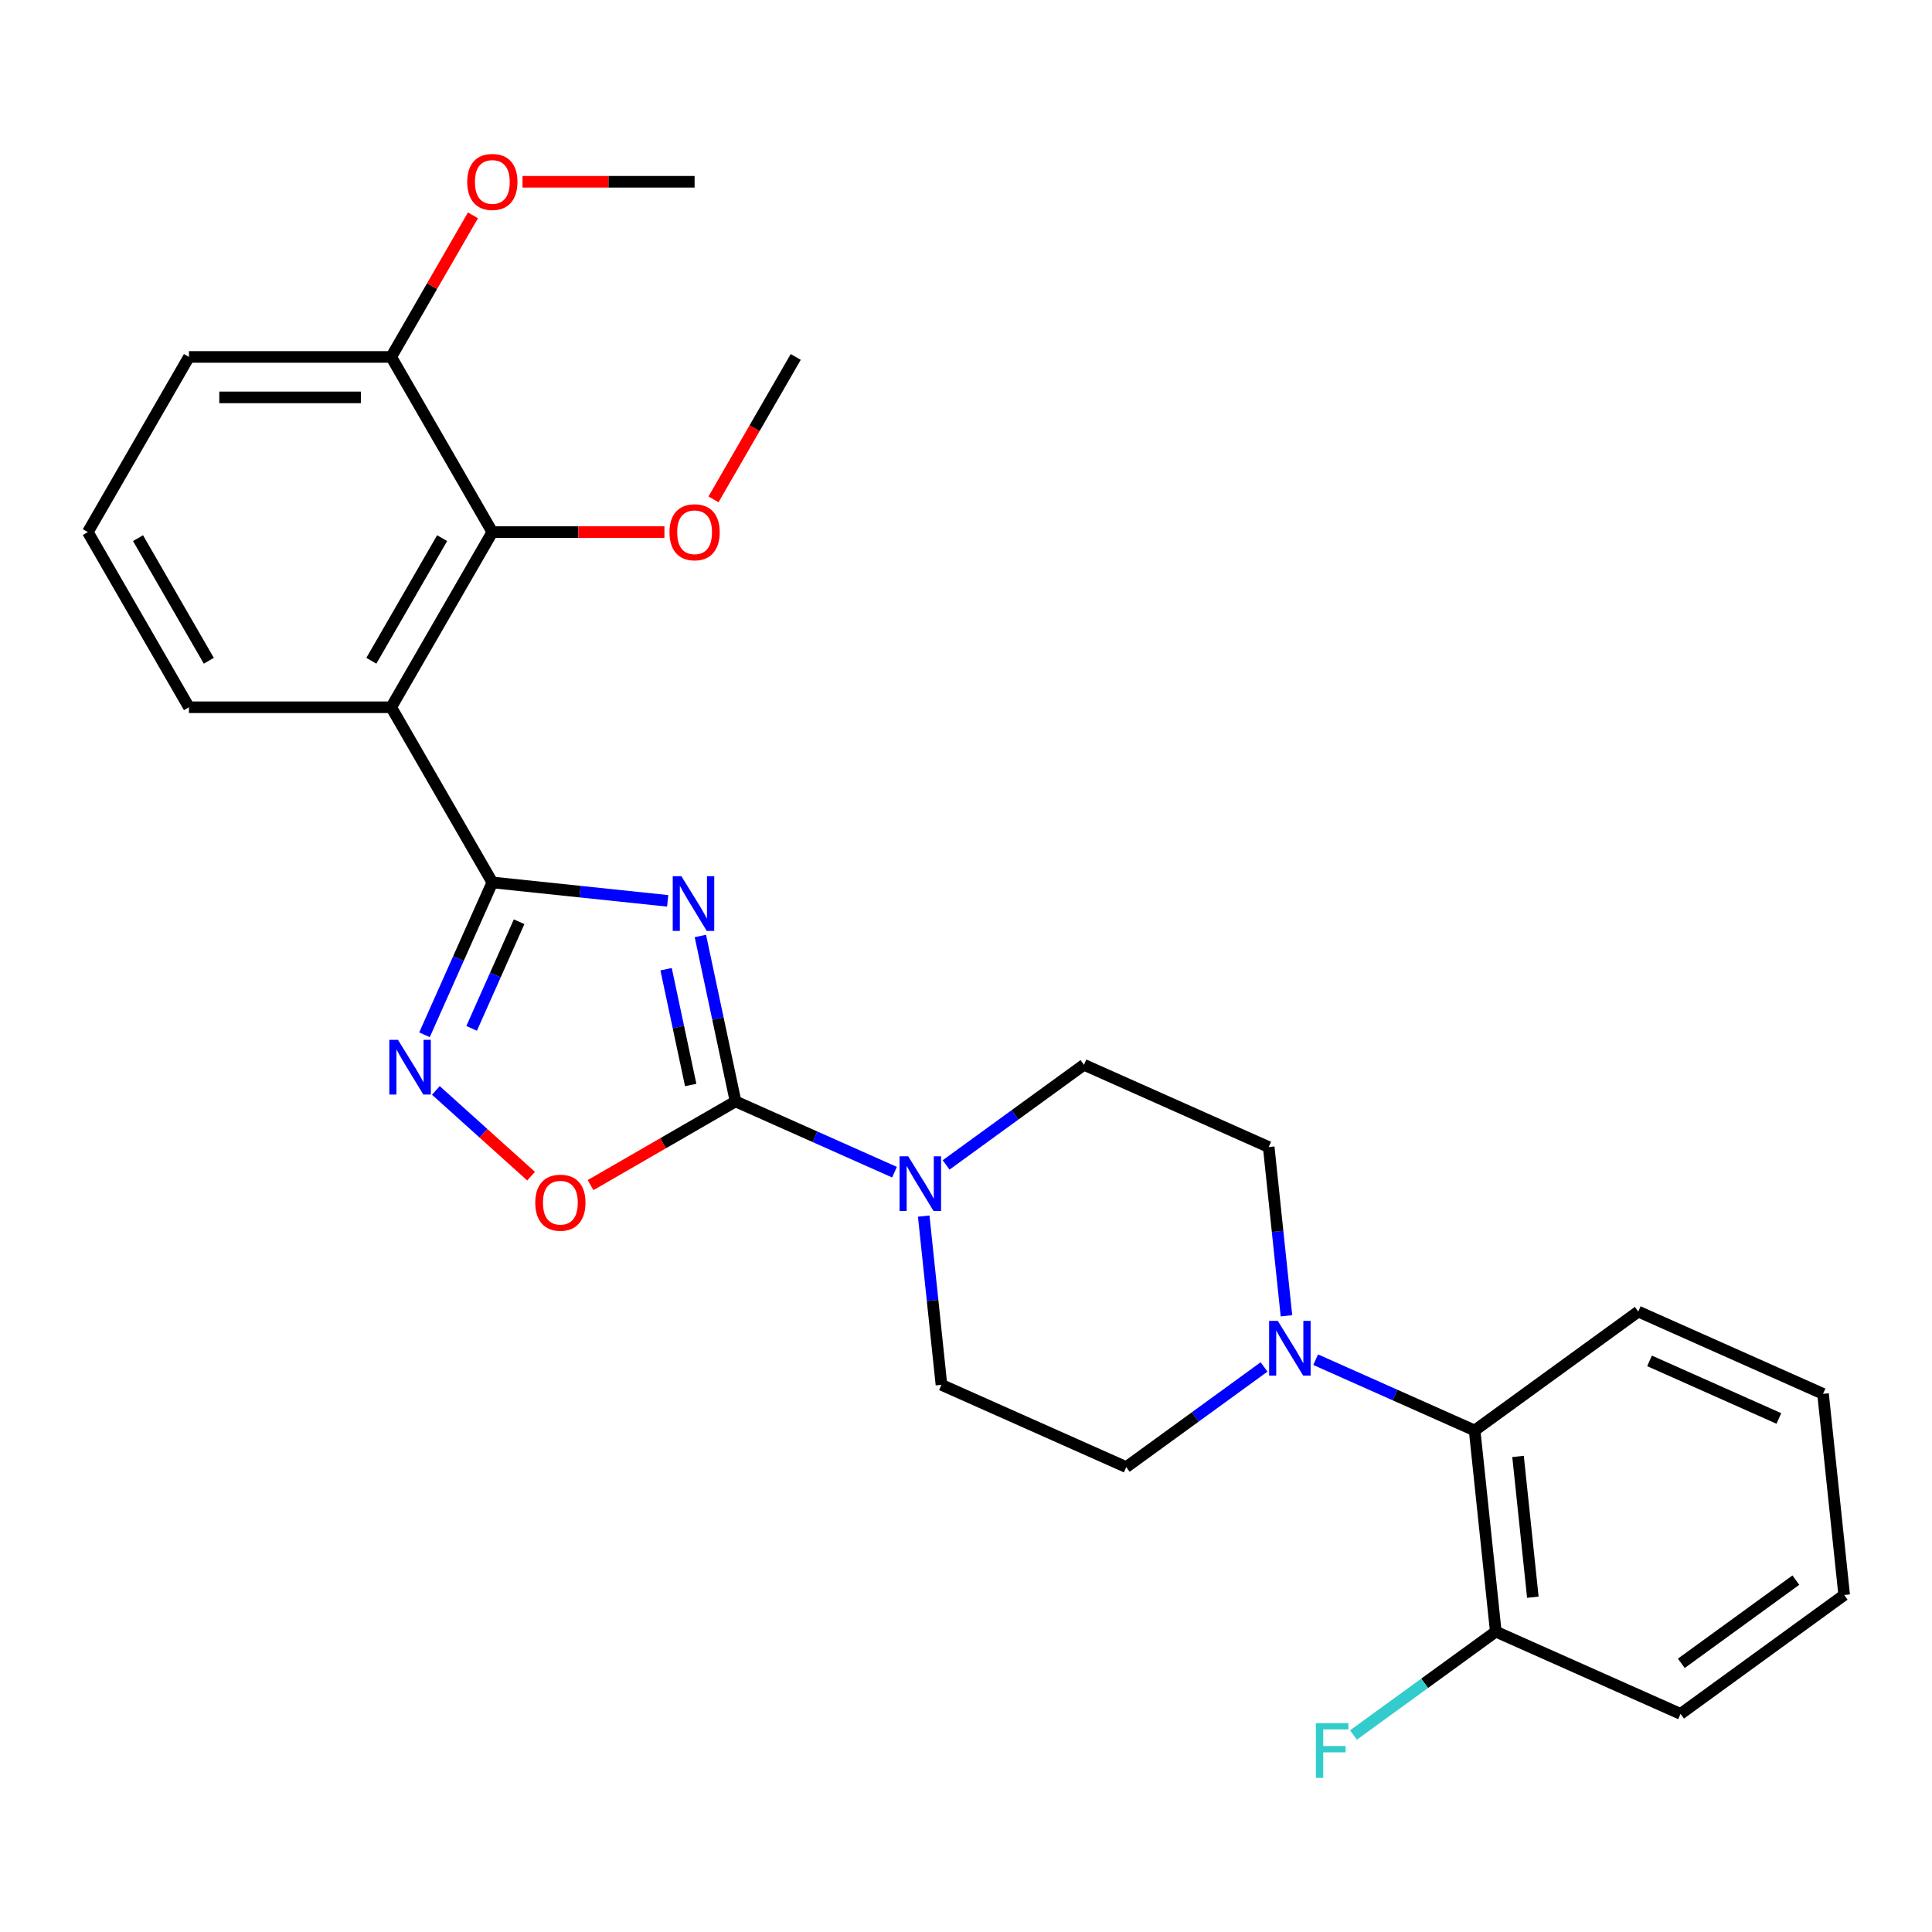 <?xml version='1.0' encoding='iso-8859-1'?>
<svg version='1.1' baseProfile='full'
              xmlns='http://www.w3.org/2000/svg'
                      xmlns:rdkit='http://www.rdkit.org/xml'
                      xmlns:xlink='http://www.w3.org/1999/xlink'
                  xml:space='preserve'
width='1000px' height='1000px' viewBox='0 0 1000 1000'>
<!-- END OF HEADER -->
<rect style='opacity:1.0;fill:#FFFFFF;stroke:none' width='1000' height='1000' x='0' y='0'> </rect>
<path class='bond-0' d='M 345.592,466.279 L 300.212,461.51' style='fill:none;fill-rule:evenodd;stroke:#0000FF;stroke-width:6px;stroke-linecap:butt;stroke-linejoin:miter;stroke-opacity:1' />
<path class='bond-0' d='M 300.212,461.51 L 254.833,456.74' style='fill:none;fill-rule:evenodd;stroke:#000000;stroke-width:6px;stroke-linecap:butt;stroke-linejoin:miter;stroke-opacity:1' />
<path class='bond-1' d='M 362.515,484.461 L 371.615,527.273' style='fill:none;fill-rule:evenodd;stroke:#0000FF;stroke-width:6px;stroke-linecap:butt;stroke-linejoin:miter;stroke-opacity:1' />
<path class='bond-1' d='M 371.615,527.273 L 380.715,570.085' style='fill:none;fill-rule:evenodd;stroke:#000000;stroke-width:6px;stroke-linecap:butt;stroke-linejoin:miter;stroke-opacity:1' />
<path class='bond-1' d='M 344.765,501.657 L 351.135,531.626' style='fill:none;fill-rule:evenodd;stroke:#0000FF;stroke-width:6px;stroke-linecap:butt;stroke-linejoin:miter;stroke-opacity:1' />
<path class='bond-1' d='M 351.135,531.626 L 357.505,561.595' style='fill:none;fill-rule:evenodd;stroke:#000000;stroke-width:6px;stroke-linecap:butt;stroke-linejoin:miter;stroke-opacity:1' />
<path class='bond-2' d='M 254.833,456.74 L 202.488,366.077' style='fill:none;fill-rule:evenodd;stroke:#000000;stroke-width:6px;stroke-linecap:butt;stroke-linejoin:miter;stroke-opacity:1' />
<path class='bond-3' d='M 254.833,456.74 L 237.277,496.171' style='fill:none;fill-rule:evenodd;stroke:#000000;stroke-width:6px;stroke-linecap:butt;stroke-linejoin:miter;stroke-opacity:1' />
<path class='bond-3' d='M 237.277,496.171 L 219.722,535.602' style='fill:none;fill-rule:evenodd;stroke:#0000FF;stroke-width:6px;stroke-linecap:butt;stroke-linejoin:miter;stroke-opacity:1' />
<path class='bond-3' d='M 268.694,477.086 L 256.405,504.687' style='fill:none;fill-rule:evenodd;stroke:#000000;stroke-width:6px;stroke-linecap:butt;stroke-linejoin:miter;stroke-opacity:1' />
<path class='bond-3' d='M 256.405,504.687 L 244.116,532.289' style='fill:none;fill-rule:evenodd;stroke:#0000FF;stroke-width:6px;stroke-linecap:butt;stroke-linejoin:miter;stroke-opacity:1' />
<path class='bond-4' d='M 380.715,570.085 L 343.192,591.749' style='fill:none;fill-rule:evenodd;stroke:#000000;stroke-width:6px;stroke-linecap:butt;stroke-linejoin:miter;stroke-opacity:1' />
<path class='bond-4' d='M 343.192,591.749 L 305.669,613.413' style='fill:none;fill-rule:evenodd;stroke:#FF0000;stroke-width:6px;stroke-linecap:butt;stroke-linejoin:miter;stroke-opacity:1' />
<path class='bond-5' d='M 380.715,570.085 L 421.856,588.402' style='fill:none;fill-rule:evenodd;stroke:#000000;stroke-width:6px;stroke-linecap:butt;stroke-linejoin:miter;stroke-opacity:1' />
<path class='bond-5' d='M 421.856,588.402 L 462.996,606.719' style='fill:none;fill-rule:evenodd;stroke:#0000FF;stroke-width:6px;stroke-linecap:butt;stroke-linejoin:miter;stroke-opacity:1' />
<path class='bond-7' d='M 202.488,366.077 L 254.833,275.413' style='fill:none;fill-rule:evenodd;stroke:#000000;stroke-width:6px;stroke-linecap:butt;stroke-linejoin:miter;stroke-opacity:1' />
<path class='bond-7' d='M 192.207,342.008 L 228.849,278.544' style='fill:none;fill-rule:evenodd;stroke:#000000;stroke-width:6px;stroke-linecap:butt;stroke-linejoin:miter;stroke-opacity:1' />
<path class='bond-16' d='M 202.488,366.077 L 97.799,366.077' style='fill:none;fill-rule:evenodd;stroke:#000000;stroke-width:6px;stroke-linecap:butt;stroke-linejoin:miter;stroke-opacity:1' />
<path class='bond-27' d='M 225.609,564.406 L 250.246,586.589' style='fill:none;fill-rule:evenodd;stroke:#0000FF;stroke-width:6px;stroke-linecap:butt;stroke-linejoin:miter;stroke-opacity:1' />
<path class='bond-27' d='M 250.246,586.589 L 274.884,608.772' style='fill:none;fill-rule:evenodd;stroke:#FF0000;stroke-width:6px;stroke-linecap:butt;stroke-linejoin:miter;stroke-opacity:1' />
<path class='bond-9' d='M 478.117,629.443 L 482.707,673.112' style='fill:none;fill-rule:evenodd;stroke:#0000FF;stroke-width:6px;stroke-linecap:butt;stroke-linejoin:miter;stroke-opacity:1' />
<path class='bond-9' d='M 482.707,673.112 L 487.296,716.782' style='fill:none;fill-rule:evenodd;stroke:#000000;stroke-width:6px;stroke-linecap:butt;stroke-linejoin:miter;stroke-opacity:1' />
<path class='bond-10' d='M 489.711,602.961 L 525.38,577.046' style='fill:none;fill-rule:evenodd;stroke:#0000FF;stroke-width:6px;stroke-linecap:butt;stroke-linejoin:miter;stroke-opacity:1' />
<path class='bond-10' d='M 525.38,577.046 L 561.049,551.131' style='fill:none;fill-rule:evenodd;stroke:#000000;stroke-width:6px;stroke-linecap:butt;stroke-linejoin:miter;stroke-opacity:1' />
<path class='bond-6' d='M 665.867,681.051 L 661.277,637.381' style='fill:none;fill-rule:evenodd;stroke:#0000FF;stroke-width:6px;stroke-linecap:butt;stroke-linejoin:miter;stroke-opacity:1' />
<path class='bond-6' d='M 661.277,637.381 L 656.687,593.712' style='fill:none;fill-rule:evenodd;stroke:#000000;stroke-width:6px;stroke-linecap:butt;stroke-linejoin:miter;stroke-opacity:1' />
<path class='bond-8' d='M 680.987,703.775 L 722.128,722.092' style='fill:none;fill-rule:evenodd;stroke:#0000FF;stroke-width:6px;stroke-linecap:butt;stroke-linejoin:miter;stroke-opacity:1' />
<path class='bond-8' d='M 722.128,722.092 L 763.269,740.409' style='fill:none;fill-rule:evenodd;stroke:#000000;stroke-width:6px;stroke-linecap:butt;stroke-linejoin:miter;stroke-opacity:1' />
<path class='bond-28' d='M 654.273,707.532 L 618.604,733.448' style='fill:none;fill-rule:evenodd;stroke:#0000FF;stroke-width:6px;stroke-linecap:butt;stroke-linejoin:miter;stroke-opacity:1' />
<path class='bond-28' d='M 618.604,733.448 L 582.935,759.363' style='fill:none;fill-rule:evenodd;stroke:#000000;stroke-width:6px;stroke-linecap:butt;stroke-linejoin:miter;stroke-opacity:1' />
<path class='bond-13' d='M 254.833,275.413 L 202.488,184.75' style='fill:none;fill-rule:evenodd;stroke:#000000;stroke-width:6px;stroke-linecap:butt;stroke-linejoin:miter;stroke-opacity:1' />
<path class='bond-15' d='M 254.833,275.413 L 299.369,275.413' style='fill:none;fill-rule:evenodd;stroke:#000000;stroke-width:6px;stroke-linecap:butt;stroke-linejoin:miter;stroke-opacity:1' />
<path class='bond-15' d='M 299.369,275.413 L 343.905,275.413' style='fill:none;fill-rule:evenodd;stroke:#FF0000;stroke-width:6px;stroke-linecap:butt;stroke-linejoin:miter;stroke-opacity:1' />
<path class='bond-14' d='M 763.269,740.409 L 774.212,844.525' style='fill:none;fill-rule:evenodd;stroke:#000000;stroke-width:6px;stroke-linecap:butt;stroke-linejoin:miter;stroke-opacity:1' />
<path class='bond-14' d='M 785.733,753.838 L 793.393,826.719' style='fill:none;fill-rule:evenodd;stroke:#000000;stroke-width:6px;stroke-linecap:butt;stroke-linejoin:miter;stroke-opacity:1' />
<path class='bond-20' d='M 763.269,740.409 L 847.964,678.874' style='fill:none;fill-rule:evenodd;stroke:#000000;stroke-width:6px;stroke-linecap:butt;stroke-linejoin:miter;stroke-opacity:1' />
<path class='bond-11' d='M 487.296,716.782 L 582.935,759.363' style='fill:none;fill-rule:evenodd;stroke:#000000;stroke-width:6px;stroke-linecap:butt;stroke-linejoin:miter;stroke-opacity:1' />
<path class='bond-12' d='M 561.049,551.131 L 656.687,593.712' style='fill:none;fill-rule:evenodd;stroke:#000000;stroke-width:6px;stroke-linecap:butt;stroke-linejoin:miter;stroke-opacity:1' />
<path class='bond-18' d='M 202.488,184.75 L 223.644,148.106' style='fill:none;fill-rule:evenodd;stroke:#000000;stroke-width:6px;stroke-linecap:butt;stroke-linejoin:miter;stroke-opacity:1' />
<path class='bond-18' d='M 223.644,148.106 L 244.8,111.463' style='fill:none;fill-rule:evenodd;stroke:#FF0000;stroke-width:6px;stroke-linecap:butt;stroke-linejoin:miter;stroke-opacity:1' />
<path class='bond-29' d='M 202.488,184.75 L 97.799,184.75' style='fill:none;fill-rule:evenodd;stroke:#000000;stroke-width:6px;stroke-linecap:butt;stroke-linejoin:miter;stroke-opacity:1' />
<path class='bond-29' d='M 186.785,205.688 L 113.503,205.688' style='fill:none;fill-rule:evenodd;stroke:#000000;stroke-width:6px;stroke-linecap:butt;stroke-linejoin:miter;stroke-opacity:1' />
<path class='bond-17' d='M 774.212,844.525 L 737.383,871.282' style='fill:none;fill-rule:evenodd;stroke:#000000;stroke-width:6px;stroke-linecap:butt;stroke-linejoin:miter;stroke-opacity:1' />
<path class='bond-17' d='M 737.383,871.282 L 700.553,898.04' style='fill:none;fill-rule:evenodd;stroke:#33CCCC;stroke-width:6px;stroke-linecap:butt;stroke-linejoin:miter;stroke-opacity:1' />
<path class='bond-22' d='M 774.212,844.525 L 869.85,887.106' style='fill:none;fill-rule:evenodd;stroke:#000000;stroke-width:6px;stroke-linecap:butt;stroke-linejoin:miter;stroke-opacity:1' />
<path class='bond-23' d='M 369.301,258.476 L 390.584,221.613' style='fill:none;fill-rule:evenodd;stroke:#FF0000;stroke-width:6px;stroke-linecap:butt;stroke-linejoin:miter;stroke-opacity:1' />
<path class='bond-23' d='M 390.584,221.613 L 411.867,184.75' style='fill:none;fill-rule:evenodd;stroke:#000000;stroke-width:6px;stroke-linecap:butt;stroke-linejoin:miter;stroke-opacity:1' />
<path class='bond-19' d='M 97.799,366.077 L 45.455,275.413' style='fill:none;fill-rule:evenodd;stroke:#000000;stroke-width:6px;stroke-linecap:butt;stroke-linejoin:miter;stroke-opacity:1' />
<path class='bond-19' d='M 108.08,342.008 L 71.439,278.544' style='fill:none;fill-rule:evenodd;stroke:#000000;stroke-width:6px;stroke-linecap:butt;stroke-linejoin:miter;stroke-opacity:1' />
<path class='bond-24' d='M 270.45,94.086 L 314.986,94.086' style='fill:none;fill-rule:evenodd;stroke:#FF0000;stroke-width:6px;stroke-linecap:butt;stroke-linejoin:miter;stroke-opacity:1' />
<path class='bond-24' d='M 314.986,94.086 L 359.522,94.086' style='fill:none;fill-rule:evenodd;stroke:#000000;stroke-width:6px;stroke-linecap:butt;stroke-linejoin:miter;stroke-opacity:1' />
<path class='bond-21' d='M 45.455,275.413 L 97.799,184.75' style='fill:none;fill-rule:evenodd;stroke:#000000;stroke-width:6px;stroke-linecap:butt;stroke-linejoin:miter;stroke-opacity:1' />
<path class='bond-25' d='M 847.964,678.874 L 943.602,721.455' style='fill:none;fill-rule:evenodd;stroke:#000000;stroke-width:6px;stroke-linecap:butt;stroke-linejoin:miter;stroke-opacity:1' />
<path class='bond-25' d='M 853.794,704.389 L 920.74,734.195' style='fill:none;fill-rule:evenodd;stroke:#000000;stroke-width:6px;stroke-linecap:butt;stroke-linejoin:miter;stroke-opacity:1' />
<path class='bond-30' d='M 869.85,887.106 L 954.545,825.571' style='fill:none;fill-rule:evenodd;stroke:#000000;stroke-width:6px;stroke-linecap:butt;stroke-linejoin:miter;stroke-opacity:1' />
<path class='bond-30' d='M 870.247,860.936 L 929.534,817.862' style='fill:none;fill-rule:evenodd;stroke:#000000;stroke-width:6px;stroke-linecap:butt;stroke-linejoin:miter;stroke-opacity:1' />
<path class='bond-26' d='M 943.602,721.455 L 954.545,825.571' style='fill:none;fill-rule:evenodd;stroke:#000000;stroke-width:6px;stroke-linecap:butt;stroke-linejoin:miter;stroke-opacity:1' />
<path  class='atom-0' d='M 352.689 453.523
L 361.969 468.523
Q 362.889 470.003, 364.369 472.683
Q 365.849 475.363, 365.929 475.523
L 365.929 453.523
L 369.689 453.523
L 369.689 481.843
L 365.809 481.843
L 355.849 465.443
Q 354.689 463.523, 353.449 461.323
Q 352.249 459.123, 351.889 458.443
L 351.889 481.843
L 348.209 481.843
L 348.209 453.523
L 352.689 453.523
' fill='#0000FF'/>
<path  class='atom-4' d='M 205.992 538.219
L 215.272 553.219
Q 216.192 554.699, 217.672 557.379
Q 219.152 560.059, 219.232 560.219
L 219.232 538.219
L 222.992 538.219
L 222.992 566.539
L 219.112 566.539
L 209.152 550.139
Q 207.992 548.219, 206.752 546.019
Q 205.552 543.819, 205.192 543.139
L 205.192 566.539
L 201.512 566.539
L 201.512 538.219
L 205.992 538.219
' fill='#0000FF'/>
<path  class='atom-5' d='M 277.051 622.51
Q 277.051 615.71, 280.411 611.91
Q 283.771 608.11, 290.051 608.11
Q 296.331 608.11, 299.691 611.91
Q 303.051 615.71, 303.051 622.51
Q 303.051 629.39, 299.651 633.31
Q 296.251 637.19, 290.051 637.19
Q 283.811 637.19, 280.411 633.31
Q 277.051 629.43, 277.051 622.51
M 290.051 633.99
Q 294.371 633.99, 296.691 631.11
Q 299.051 628.19, 299.051 622.51
Q 299.051 616.95, 296.691 614.15
Q 294.371 611.31, 290.051 611.31
Q 285.731 611.31, 283.371 614.11
Q 281.051 616.91, 281.051 622.51
Q 281.051 628.23, 283.371 631.11
Q 285.731 633.99, 290.051 633.99
' fill='#FF0000'/>
<path  class='atom-6' d='M 470.093 598.506
L 479.373 613.506
Q 480.293 614.986, 481.773 617.666
Q 483.253 620.346, 483.333 620.506
L 483.333 598.506
L 487.093 598.506
L 487.093 626.826
L 483.213 626.826
L 473.253 610.426
Q 472.093 608.506, 470.853 606.306
Q 469.653 604.106, 469.293 603.426
L 469.293 626.826
L 465.613 626.826
L 465.613 598.506
L 470.093 598.506
' fill='#0000FF'/>
<path  class='atom-7' d='M 661.37 683.668
L 670.65 698.668
Q 671.57 700.148, 673.05 702.828
Q 674.53 705.508, 674.61 705.668
L 674.61 683.668
L 678.37 683.668
L 678.37 711.988
L 674.49 711.988
L 664.53 695.588
Q 663.37 693.668, 662.13 691.468
Q 660.93 689.268, 660.57 688.588
L 660.57 711.988
L 656.89 711.988
L 656.89 683.668
L 661.37 683.668
' fill='#0000FF'/>
<path  class='atom-16' d='M 346.522 275.493
Q 346.522 268.693, 349.882 264.893
Q 353.242 261.093, 359.522 261.093
Q 365.802 261.093, 369.162 264.893
Q 372.522 268.693, 372.522 275.493
Q 372.522 282.373, 369.122 286.293
Q 365.722 290.173, 359.522 290.173
Q 353.282 290.173, 349.882 286.293
Q 346.522 282.413, 346.522 275.493
M 359.522 286.973
Q 363.842 286.973, 366.162 284.093
Q 368.522 281.173, 368.522 275.493
Q 368.522 269.933, 366.162 267.133
Q 363.842 264.293, 359.522 264.293
Q 355.202 264.293, 352.842 267.093
Q 350.522 269.893, 350.522 275.493
Q 350.522 281.213, 352.842 284.093
Q 355.202 286.973, 359.522 286.973
' fill='#FF0000'/>
<path  class='atom-18' d='M 681.096 891.899
L 697.936 891.899
L 697.936 895.139
L 684.896 895.139
L 684.896 903.739
L 696.496 903.739
L 696.496 907.019
L 684.896 907.019
L 684.896 920.219
L 681.096 920.219
L 681.096 891.899
' fill='#33CCCC'/>
<path  class='atom-19' d='M 241.833 94.166
Q 241.833 87.366, 245.193 83.566
Q 248.553 79.766, 254.833 79.766
Q 261.113 79.766, 264.473 83.566
Q 267.833 87.366, 267.833 94.166
Q 267.833 101.046, 264.433 104.966
Q 261.033 108.846, 254.833 108.846
Q 248.593 108.846, 245.193 104.966
Q 241.833 101.086, 241.833 94.166
M 254.833 105.646
Q 259.153 105.646, 261.473 102.766
Q 263.833 99.846, 263.833 94.166
Q 263.833 88.606, 261.473 85.806
Q 259.153 82.966, 254.833 82.966
Q 250.513 82.966, 248.153 85.766
Q 245.833 88.566, 245.833 94.166
Q 245.833 99.886, 248.153 102.766
Q 250.513 105.646, 254.833 105.646
' fill='#FF0000'/>
</svg>
